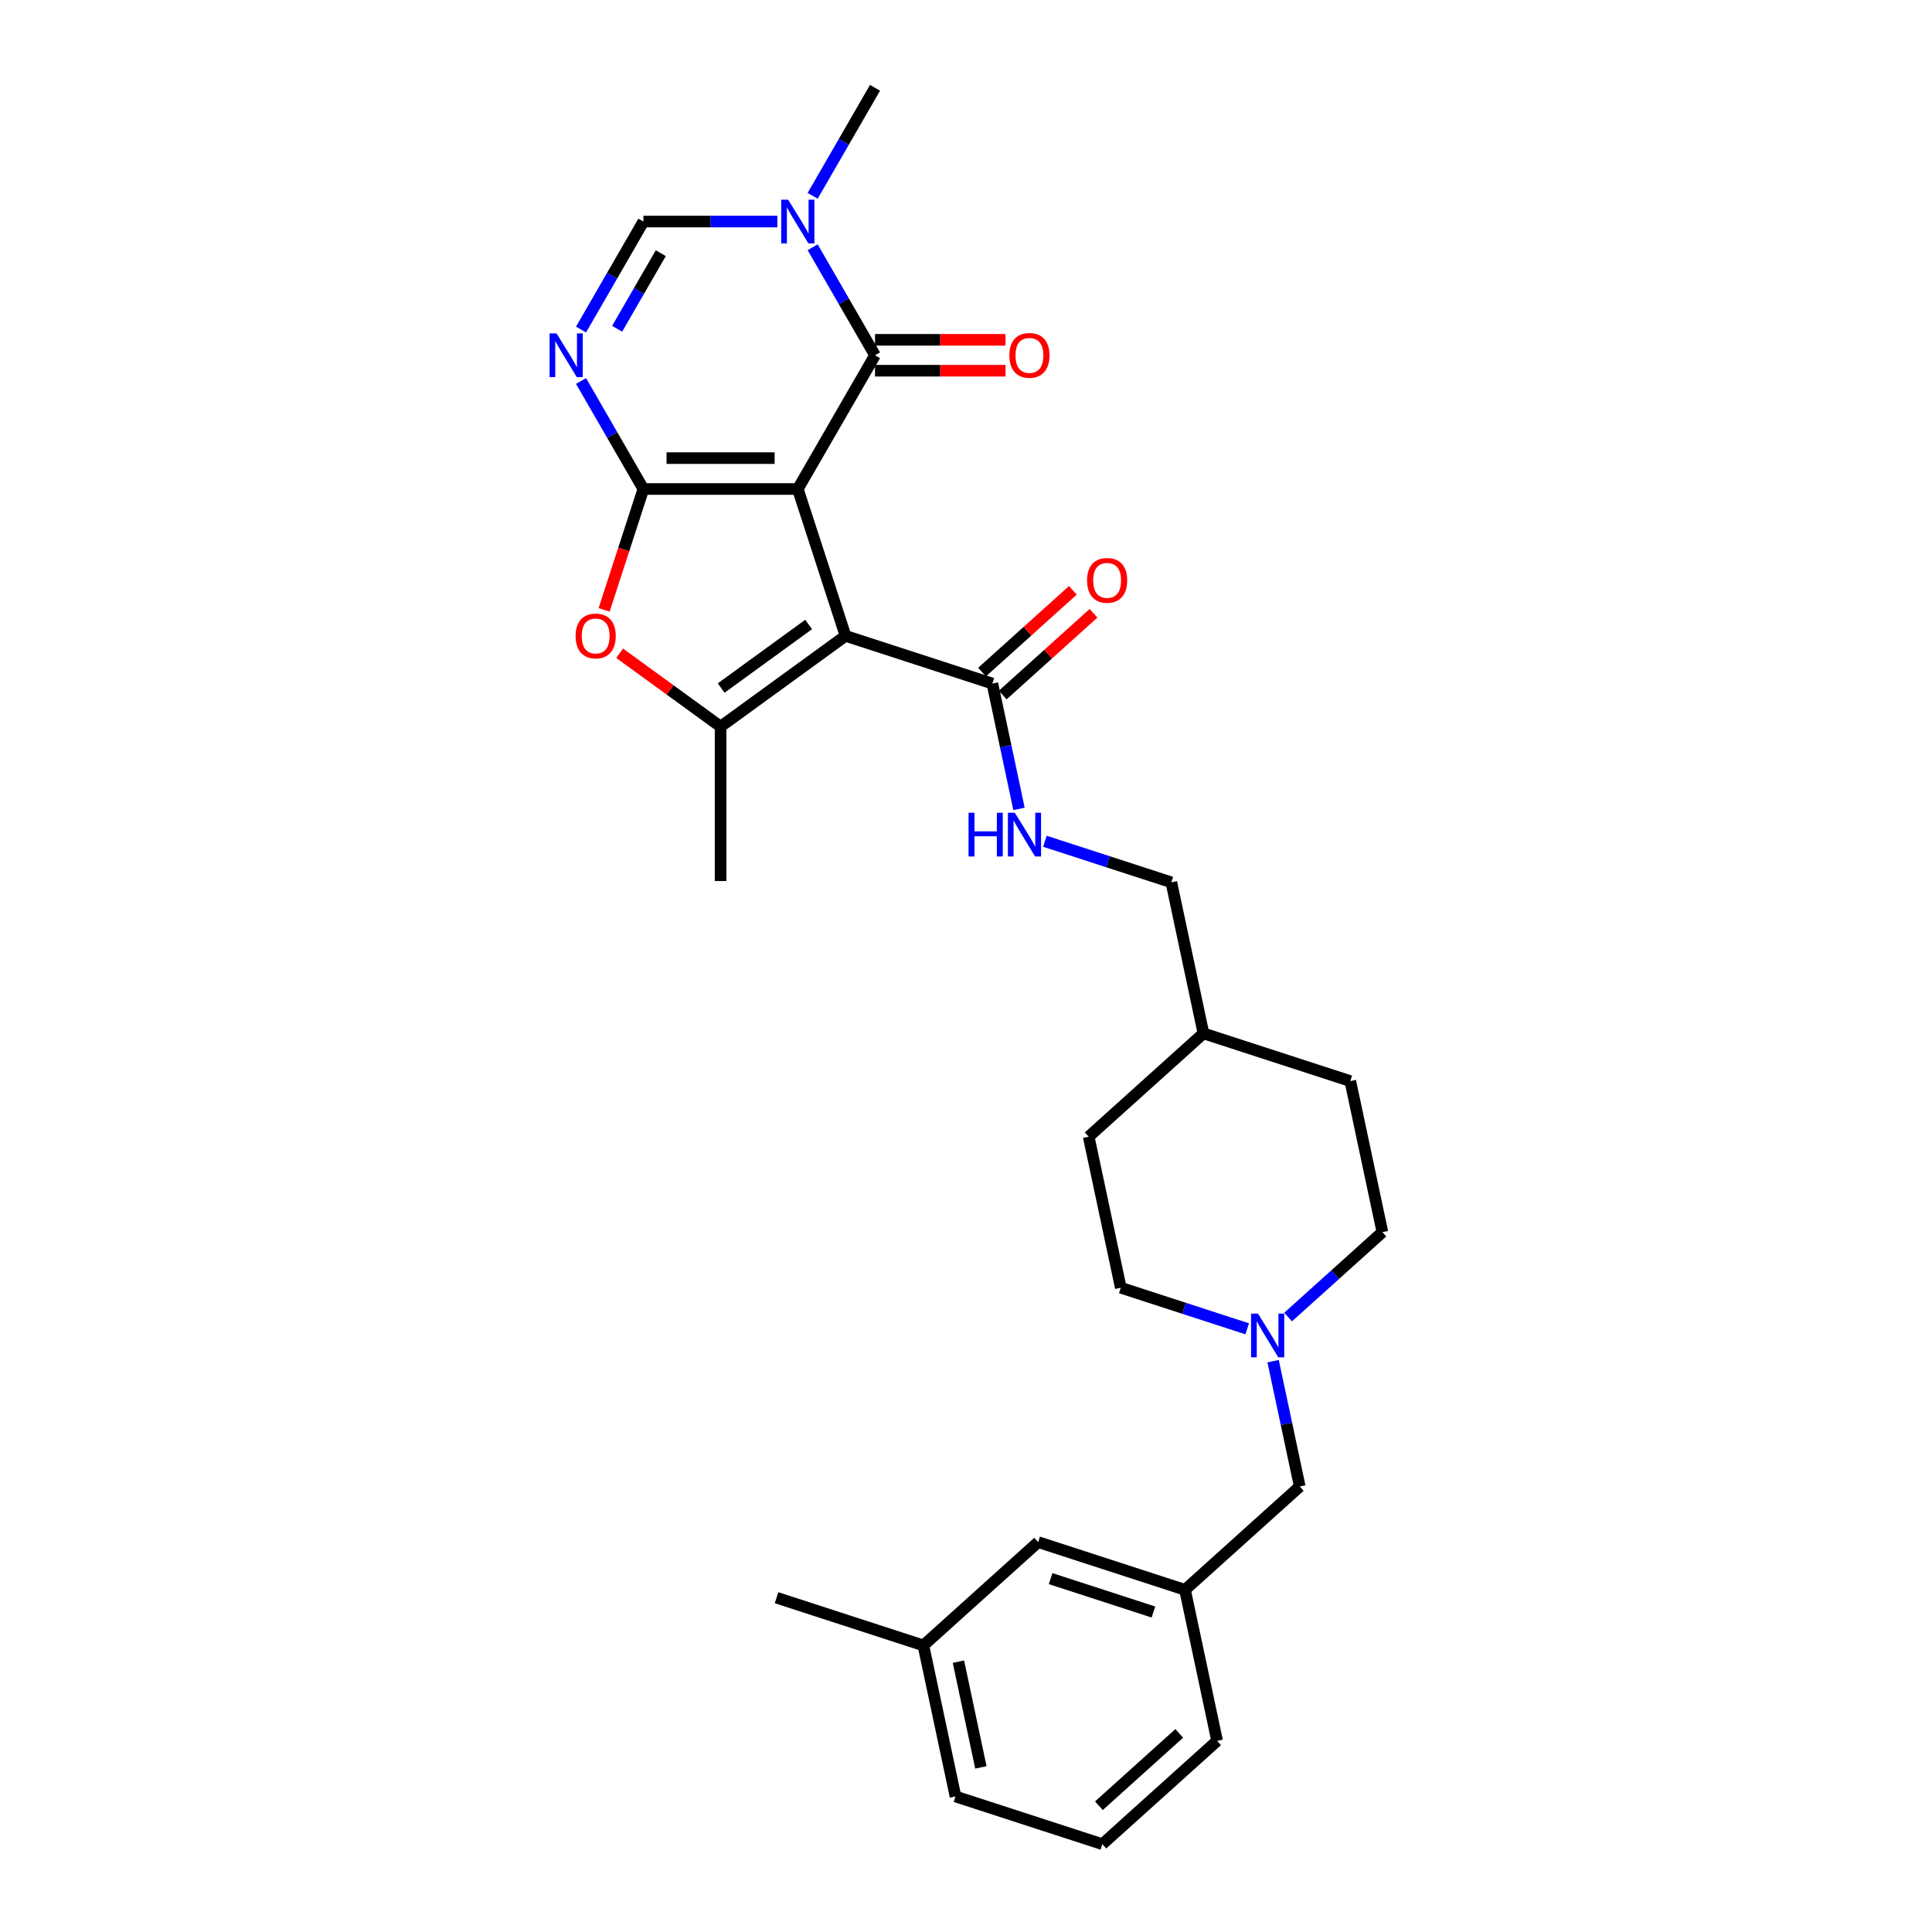 <?xml version='1.0' encoding='iso-8859-1'?>
<svg version='1.1' baseProfile='full'
              xmlns='http://www.w3.org/2000/svg'
                      xmlns:rdkit='http://www.rdkit.org/xml'
                      xmlns:xlink='http://www.w3.org/1999/xlink'
                  xml:space='preserve'
width='1000px' height='1000px' viewBox='0 0 1000 1000'>
<!-- END OF HEADER -->
<rect style='opacity:1.0;fill:#FFFFFF;stroke:none' width='1000' height='1000' x='0' y='0'> </rect>
<path class='bond-0' d='M 412.941,253.106 L 333.016,253.106' style='fill:none;fill-rule:evenodd;stroke:#000000;stroke-width:6px;stroke-linecap:butt;stroke-linejoin:miter;stroke-opacity:1' />
<path class='bond-0' d='M 400.952,237.121 L 345.005,237.121' style='fill:none;fill-rule:evenodd;stroke:#000000;stroke-width:6px;stroke-linecap:butt;stroke-linejoin:miter;stroke-opacity:1' />
<path class='bond-1' d='M 412.941,253.106 L 437.639,329.119' style='fill:none;fill-rule:evenodd;stroke:#000000;stroke-width:6px;stroke-linecap:butt;stroke-linejoin:miter;stroke-opacity:1' />
<path class='bond-2' d='M 412.941,253.106 L 452.903,183.889' style='fill:none;fill-rule:evenodd;stroke:#000000;stroke-width:6px;stroke-linecap:butt;stroke-linejoin:miter;stroke-opacity:1' />
<path class='bond-3' d='M 333.016,253.106 L 316.879,225.155' style='fill:none;fill-rule:evenodd;stroke:#000000;stroke-width:6px;stroke-linecap:butt;stroke-linejoin:miter;stroke-opacity:1' />
<path class='bond-3' d='M 316.879,225.155 L 300.741,197.204' style='fill:none;fill-rule:evenodd;stroke:#0000FF;stroke-width:6px;stroke-linecap:butt;stroke-linejoin:miter;stroke-opacity:1' />
<path class='bond-5' d='M 333.016,253.106 L 322.851,284.39' style='fill:none;fill-rule:evenodd;stroke:#000000;stroke-width:6px;stroke-linecap:butt;stroke-linejoin:miter;stroke-opacity:1' />
<path class='bond-5' d='M 322.851,284.39 L 312.686,315.675' style='fill:none;fill-rule:evenodd;stroke:#FF0000;stroke-width:6px;stroke-linecap:butt;stroke-linejoin:miter;stroke-opacity:1' />
<path class='bond-4' d='M 437.639,329.119 L 372.978,376.097' style='fill:none;fill-rule:evenodd;stroke:#000000;stroke-width:6px;stroke-linecap:butt;stroke-linejoin:miter;stroke-opacity:1' />
<path class='bond-4' d='M 418.544,323.233 L 373.282,356.118' style='fill:none;fill-rule:evenodd;stroke:#000000;stroke-width:6px;stroke-linecap:butt;stroke-linejoin:miter;stroke-opacity:1' />
<path class='bond-8' d='M 437.639,329.119 L 513.652,353.817' style='fill:none;fill-rule:evenodd;stroke:#000000;stroke-width:6px;stroke-linecap:butt;stroke-linejoin:miter;stroke-opacity:1' />
<path class='bond-6' d='M 452.903,183.889 L 436.766,155.938' style='fill:none;fill-rule:evenodd;stroke:#000000;stroke-width:6px;stroke-linecap:butt;stroke-linejoin:miter;stroke-opacity:1' />
<path class='bond-6' d='M 436.766,155.938 L 420.629,127.987' style='fill:none;fill-rule:evenodd;stroke:#0000FF;stroke-width:6px;stroke-linecap:butt;stroke-linejoin:miter;stroke-opacity:1' />
<path class='bond-11' d='M 452.903,191.881 L 486.672,191.881' style='fill:none;fill-rule:evenodd;stroke:#000000;stroke-width:6px;stroke-linecap:butt;stroke-linejoin:miter;stroke-opacity:1' />
<path class='bond-11' d='M 486.672,191.881 L 520.44,191.881' style='fill:none;fill-rule:evenodd;stroke:#FF0000;stroke-width:6px;stroke-linecap:butt;stroke-linejoin:miter;stroke-opacity:1' />
<path class='bond-11' d='M 452.903,175.896 L 486.672,175.896' style='fill:none;fill-rule:evenodd;stroke:#000000;stroke-width:6px;stroke-linecap:butt;stroke-linejoin:miter;stroke-opacity:1' />
<path class='bond-11' d='M 486.672,175.896 L 520.44,175.896' style='fill:none;fill-rule:evenodd;stroke:#FF0000;stroke-width:6px;stroke-linecap:butt;stroke-linejoin:miter;stroke-opacity:1' />
<path class='bond-30' d='M 300.741,170.573 L 316.879,142.622' style='fill:none;fill-rule:evenodd;stroke:#0000FF;stroke-width:6px;stroke-linecap:butt;stroke-linejoin:miter;stroke-opacity:1' />
<path class='bond-30' d='M 316.879,142.622 L 333.016,114.672' style='fill:none;fill-rule:evenodd;stroke:#000000;stroke-width:6px;stroke-linecap:butt;stroke-linejoin:miter;stroke-opacity:1' />
<path class='bond-30' d='M 319.426,170.18 L 330.722,150.615' style='fill:none;fill-rule:evenodd;stroke:#0000FF;stroke-width:6px;stroke-linecap:butt;stroke-linejoin:miter;stroke-opacity:1' />
<path class='bond-30' d='M 330.722,150.615 L 342.018,131.049' style='fill:none;fill-rule:evenodd;stroke:#000000;stroke-width:6px;stroke-linecap:butt;stroke-linejoin:miter;stroke-opacity:1' />
<path class='bond-19' d='M 372.978,376.097 L 372.978,456.022' style='fill:none;fill-rule:evenodd;stroke:#000000;stroke-width:6px;stroke-linecap:butt;stroke-linejoin:miter;stroke-opacity:1' />
<path class='bond-29' d='M 372.978,376.097 L 346.842,357.108' style='fill:none;fill-rule:evenodd;stroke:#000000;stroke-width:6px;stroke-linecap:butt;stroke-linejoin:miter;stroke-opacity:1' />
<path class='bond-29' d='M 346.842,357.108 L 320.706,338.119' style='fill:none;fill-rule:evenodd;stroke:#FF0000;stroke-width:6px;stroke-linecap:butt;stroke-linejoin:miter;stroke-opacity:1' />
<path class='bond-7' d='M 402.359,114.672 L 367.687,114.672' style='fill:none;fill-rule:evenodd;stroke:#0000FF;stroke-width:6px;stroke-linecap:butt;stroke-linejoin:miter;stroke-opacity:1' />
<path class='bond-7' d='M 367.687,114.672 L 333.016,114.672' style='fill:none;fill-rule:evenodd;stroke:#000000;stroke-width:6px;stroke-linecap:butt;stroke-linejoin:miter;stroke-opacity:1' />
<path class='bond-20' d='M 420.629,101.356 L 436.766,73.405' style='fill:none;fill-rule:evenodd;stroke:#0000FF;stroke-width:6px;stroke-linecap:butt;stroke-linejoin:miter;stroke-opacity:1' />
<path class='bond-20' d='M 436.766,73.405 L 452.903,45.455' style='fill:none;fill-rule:evenodd;stroke:#000000;stroke-width:6px;stroke-linecap:butt;stroke-linejoin:miter;stroke-opacity:1' />
<path class='bond-10' d='M 513.652,353.817 L 520.546,386.248' style='fill:none;fill-rule:evenodd;stroke:#000000;stroke-width:6px;stroke-linecap:butt;stroke-linejoin:miter;stroke-opacity:1' />
<path class='bond-10' d='M 520.546,386.248 L 527.439,418.68' style='fill:none;fill-rule:evenodd;stroke:#0000FF;stroke-width:6px;stroke-linecap:butt;stroke-linejoin:miter;stroke-opacity:1' />
<path class='bond-12' d='M 519,359.756 L 542.504,338.594' style='fill:none;fill-rule:evenodd;stroke:#000000;stroke-width:6px;stroke-linecap:butt;stroke-linejoin:miter;stroke-opacity:1' />
<path class='bond-12' d='M 542.504,338.594 L 566.008,317.431' style='fill:none;fill-rule:evenodd;stroke:#FF0000;stroke-width:6px;stroke-linecap:butt;stroke-linejoin:miter;stroke-opacity:1' />
<path class='bond-12' d='M 508.304,347.877 L 531.808,326.714' style='fill:none;fill-rule:evenodd;stroke:#000000;stroke-width:6px;stroke-linecap:butt;stroke-linejoin:miter;stroke-opacity:1' />
<path class='bond-12' d='M 531.808,326.714 L 555.312,305.552' style='fill:none;fill-rule:evenodd;stroke:#FF0000;stroke-width:6px;stroke-linecap:butt;stroke-linejoin:miter;stroke-opacity:1' />
<path class='bond-9' d='M 666.717,681.7 L 691.123,659.724' style='fill:none;fill-rule:evenodd;stroke:#0000FF;stroke-width:6px;stroke-linecap:butt;stroke-linejoin:miter;stroke-opacity:1' />
<path class='bond-9' d='M 691.123,659.724 L 715.53,637.748' style='fill:none;fill-rule:evenodd;stroke:#000000;stroke-width:6px;stroke-linecap:butt;stroke-linejoin:miter;stroke-opacity:1' />
<path class='bond-13' d='M 658.965,704.544 L 665.858,736.975' style='fill:none;fill-rule:evenodd;stroke:#0000FF;stroke-width:6px;stroke-linecap:butt;stroke-linejoin:miter;stroke-opacity:1' />
<path class='bond-13' d='M 665.858,736.975 L 672.752,769.407' style='fill:none;fill-rule:evenodd;stroke:#000000;stroke-width:6px;stroke-linecap:butt;stroke-linejoin:miter;stroke-opacity:1' />
<path class='bond-31' d='M 645.553,687.79 L 612.837,677.16' style='fill:none;fill-rule:evenodd;stroke:#0000FF;stroke-width:6px;stroke-linecap:butt;stroke-linejoin:miter;stroke-opacity:1' />
<path class='bond-31' d='M 612.837,677.16 L 580.121,666.53' style='fill:none;fill-rule:evenodd;stroke:#000000;stroke-width:6px;stroke-linecap:butt;stroke-linejoin:miter;stroke-opacity:1' />
<path class='bond-17' d='M 540.852,435.433 L 573.567,446.063' style='fill:none;fill-rule:evenodd;stroke:#0000FF;stroke-width:6px;stroke-linecap:butt;stroke-linejoin:miter;stroke-opacity:1' />
<path class='bond-17' d='M 573.567,446.063 L 606.283,456.693' style='fill:none;fill-rule:evenodd;stroke:#000000;stroke-width:6px;stroke-linecap:butt;stroke-linejoin:miter;stroke-opacity:1' />
<path class='bond-14' d='M 672.752,769.407 L 613.356,822.887' style='fill:none;fill-rule:evenodd;stroke:#000000;stroke-width:6px;stroke-linecap:butt;stroke-linejoin:miter;stroke-opacity:1' />
<path class='bond-18' d='M 613.356,822.887 L 537.343,798.189' style='fill:none;fill-rule:evenodd;stroke:#000000;stroke-width:6px;stroke-linecap:butt;stroke-linejoin:miter;stroke-opacity:1' />
<path class='bond-18' d='M 597.015,834.385 L 543.805,817.096' style='fill:none;fill-rule:evenodd;stroke:#000000;stroke-width:6px;stroke-linecap:butt;stroke-linejoin:miter;stroke-opacity:1' />
<path class='bond-26' d='M 613.356,822.887 L 629.973,901.065' style='fill:none;fill-rule:evenodd;stroke:#000000;stroke-width:6px;stroke-linecap:butt;stroke-linejoin:miter;stroke-opacity:1' />
<path class='bond-15' d='M 715.53,637.748 L 698.913,559.57' style='fill:none;fill-rule:evenodd;stroke:#000000;stroke-width:6px;stroke-linecap:butt;stroke-linejoin:miter;stroke-opacity:1' />
<path class='bond-16' d='M 580.121,666.53 L 563.504,588.352' style='fill:none;fill-rule:evenodd;stroke:#000000;stroke-width:6px;stroke-linecap:butt;stroke-linejoin:miter;stroke-opacity:1' />
<path class='bond-21' d='M 606.283,456.693 L 622.9,534.872' style='fill:none;fill-rule:evenodd;stroke:#000000;stroke-width:6px;stroke-linecap:butt;stroke-linejoin:miter;stroke-opacity:1' />
<path class='bond-22' d='M 537.343,798.189 L 477.947,851.669' style='fill:none;fill-rule:evenodd;stroke:#000000;stroke-width:6px;stroke-linecap:butt;stroke-linejoin:miter;stroke-opacity:1' />
<path class='bond-23' d='M 622.9,534.872 L 563.504,588.352' style='fill:none;fill-rule:evenodd;stroke:#000000;stroke-width:6px;stroke-linecap:butt;stroke-linejoin:miter;stroke-opacity:1' />
<path class='bond-24' d='M 622.9,534.872 L 698.913,559.57' style='fill:none;fill-rule:evenodd;stroke:#000000;stroke-width:6px;stroke-linecap:butt;stroke-linejoin:miter;stroke-opacity:1' />
<path class='bond-28' d='M 477.947,851.669 L 401.934,826.971' style='fill:none;fill-rule:evenodd;stroke:#000000;stroke-width:6px;stroke-linecap:butt;stroke-linejoin:miter;stroke-opacity:1' />
<path class='bond-32' d='M 477.947,851.669 L 494.565,929.847' style='fill:none;fill-rule:evenodd;stroke:#000000;stroke-width:6px;stroke-linecap:butt;stroke-linejoin:miter;stroke-opacity:1' />
<path class='bond-32' d='M 496.076,860.072 L 507.708,914.797' style='fill:none;fill-rule:evenodd;stroke:#000000;stroke-width:6px;stroke-linecap:butt;stroke-linejoin:miter;stroke-opacity:1' />
<path class='bond-25' d='M 570.578,954.545 L 629.973,901.065' style='fill:none;fill-rule:evenodd;stroke:#000000;stroke-width:6px;stroke-linecap:butt;stroke-linejoin:miter;stroke-opacity:1' />
<path class='bond-25' d='M 568.791,934.644 L 610.368,897.208' style='fill:none;fill-rule:evenodd;stroke:#000000;stroke-width:6px;stroke-linecap:butt;stroke-linejoin:miter;stroke-opacity:1' />
<path class='bond-27' d='M 570.578,954.545 L 494.565,929.847' style='fill:none;fill-rule:evenodd;stroke:#000000;stroke-width:6px;stroke-linecap:butt;stroke-linejoin:miter;stroke-opacity:1' />
<path  class='atom-4' d='M 288.05 172.571
L 295.467 184.56
Q 296.203 185.743, 297.386 187.885
Q 298.568 190.027, 298.632 190.155
L 298.632 172.571
L 301.638 172.571
L 301.638 195.206
L 298.536 195.206
L 290.576 182.098
Q 289.649 180.564, 288.658 178.805
Q 287.699 177.047, 287.411 176.503
L 287.411 195.206
L 284.47 195.206
L 284.47 172.571
L 288.05 172.571
' fill='#0000FF'/>
<path  class='atom-6' d='M 297.928 329.183
Q 297.928 323.748, 300.613 320.711
Q 303.299 317.673, 308.318 317.673
Q 313.337 317.673, 316.023 320.711
Q 318.708 323.748, 318.708 329.183
Q 318.708 334.681, 315.991 337.814
Q 313.273 340.916, 308.318 340.916
Q 303.331 340.916, 300.613 337.814
Q 297.928 334.713, 297.928 329.183
M 308.318 338.358
Q 311.771 338.358, 313.625 336.056
Q 315.511 333.722, 315.511 329.183
Q 315.511 324.739, 313.625 322.501
Q 311.771 320.231, 308.318 320.231
Q 304.865 320.231, 302.979 322.469
Q 301.125 324.707, 301.125 329.183
Q 301.125 333.754, 302.979 336.056
Q 304.865 338.358, 308.318 338.358
' fill='#FF0000'/>
<path  class='atom-7' d='M 407.938 103.354
L 415.355 115.343
Q 416.09 116.526, 417.273 118.668
Q 418.456 120.81, 418.52 120.938
L 418.52 103.354
L 421.525 103.354
L 421.525 125.989
L 418.424 125.989
L 410.463 112.881
Q 409.536 111.347, 408.545 109.588
Q 407.586 107.83, 407.298 107.286
L 407.298 125.989
L 404.357 125.989
L 404.357 103.354
L 407.938 103.354
' fill='#0000FF'/>
<path  class='atom-10' d='M 651.131 679.911
L 658.548 691.9
Q 659.284 693.083, 660.467 695.225
Q 661.649 697.367, 661.713 697.494
L 661.713 679.911
L 664.719 679.911
L 664.719 702.546
L 661.617 702.546
L 653.657 689.438
Q 652.73 687.903, 651.739 686.145
Q 650.78 684.387, 650.492 683.843
L 650.492 702.546
L 647.551 702.546
L 647.551 679.911
L 651.131 679.911
' fill='#0000FF'/>
<path  class='atom-11' d='M 501.321 420.678
L 504.39 420.678
L 504.39 430.301
L 515.963 430.301
L 515.963 420.678
L 519.032 420.678
L 519.032 443.313
L 515.963 443.313
L 515.963 432.858
L 504.39 432.858
L 504.39 443.313
L 501.321 443.313
L 501.321 420.678
' fill='#0000FF'/>
<path  class='atom-11' d='M 525.266 420.678
L 532.683 432.667
Q 533.419 433.849, 534.601 435.991
Q 535.784 438.133, 535.848 438.261
L 535.848 420.678
L 538.853 420.678
L 538.853 443.313
L 535.752 443.313
L 527.792 430.205
Q 526.865 428.67, 525.874 426.912
Q 524.915 425.154, 524.627 424.61
L 524.627 443.313
L 521.686 443.313
L 521.686 420.678
L 525.266 420.678
' fill='#0000FF'/>
<path  class='atom-12' d='M 522.438 183.952
Q 522.438 178.518, 525.124 175.48
Q 527.809 172.443, 532.828 172.443
Q 537.848 172.443, 540.533 175.48
Q 543.219 178.518, 543.219 183.952
Q 543.219 189.451, 540.501 192.584
Q 537.784 195.685, 532.828 195.685
Q 527.841 195.685, 525.124 192.584
Q 522.438 189.483, 522.438 183.952
M 532.828 193.128
Q 536.281 193.128, 538.135 190.826
Q 540.022 188.492, 540.022 183.952
Q 540.022 179.509, 538.135 177.271
Q 536.281 175.001, 532.828 175.001
Q 529.376 175.001, 527.489 177.239
Q 525.635 179.477, 525.635 183.952
Q 525.635 188.524, 527.489 190.826
Q 529.376 193.128, 532.828 193.128
' fill='#FF0000'/>
<path  class='atom-13' d='M 562.658 300.401
Q 562.658 294.966, 565.343 291.928
Q 568.029 288.891, 573.048 288.891
Q 578.067 288.891, 580.753 291.928
Q 583.438 294.966, 583.438 300.401
Q 583.438 305.899, 580.721 309.032
Q 578.003 312.134, 573.048 312.134
Q 568.061 312.134, 565.343 309.032
Q 562.658 305.931, 562.658 300.401
M 573.048 309.576
Q 576.501 309.576, 578.355 307.274
Q 580.241 304.94, 580.241 300.401
Q 580.241 295.957, 578.355 293.719
Q 576.501 291.449, 573.048 291.449
Q 569.595 291.449, 567.709 293.687
Q 565.855 295.925, 565.855 300.401
Q 565.855 304.972, 567.709 307.274
Q 569.595 309.576, 573.048 309.576
' fill='#FF0000'/>
</svg>
